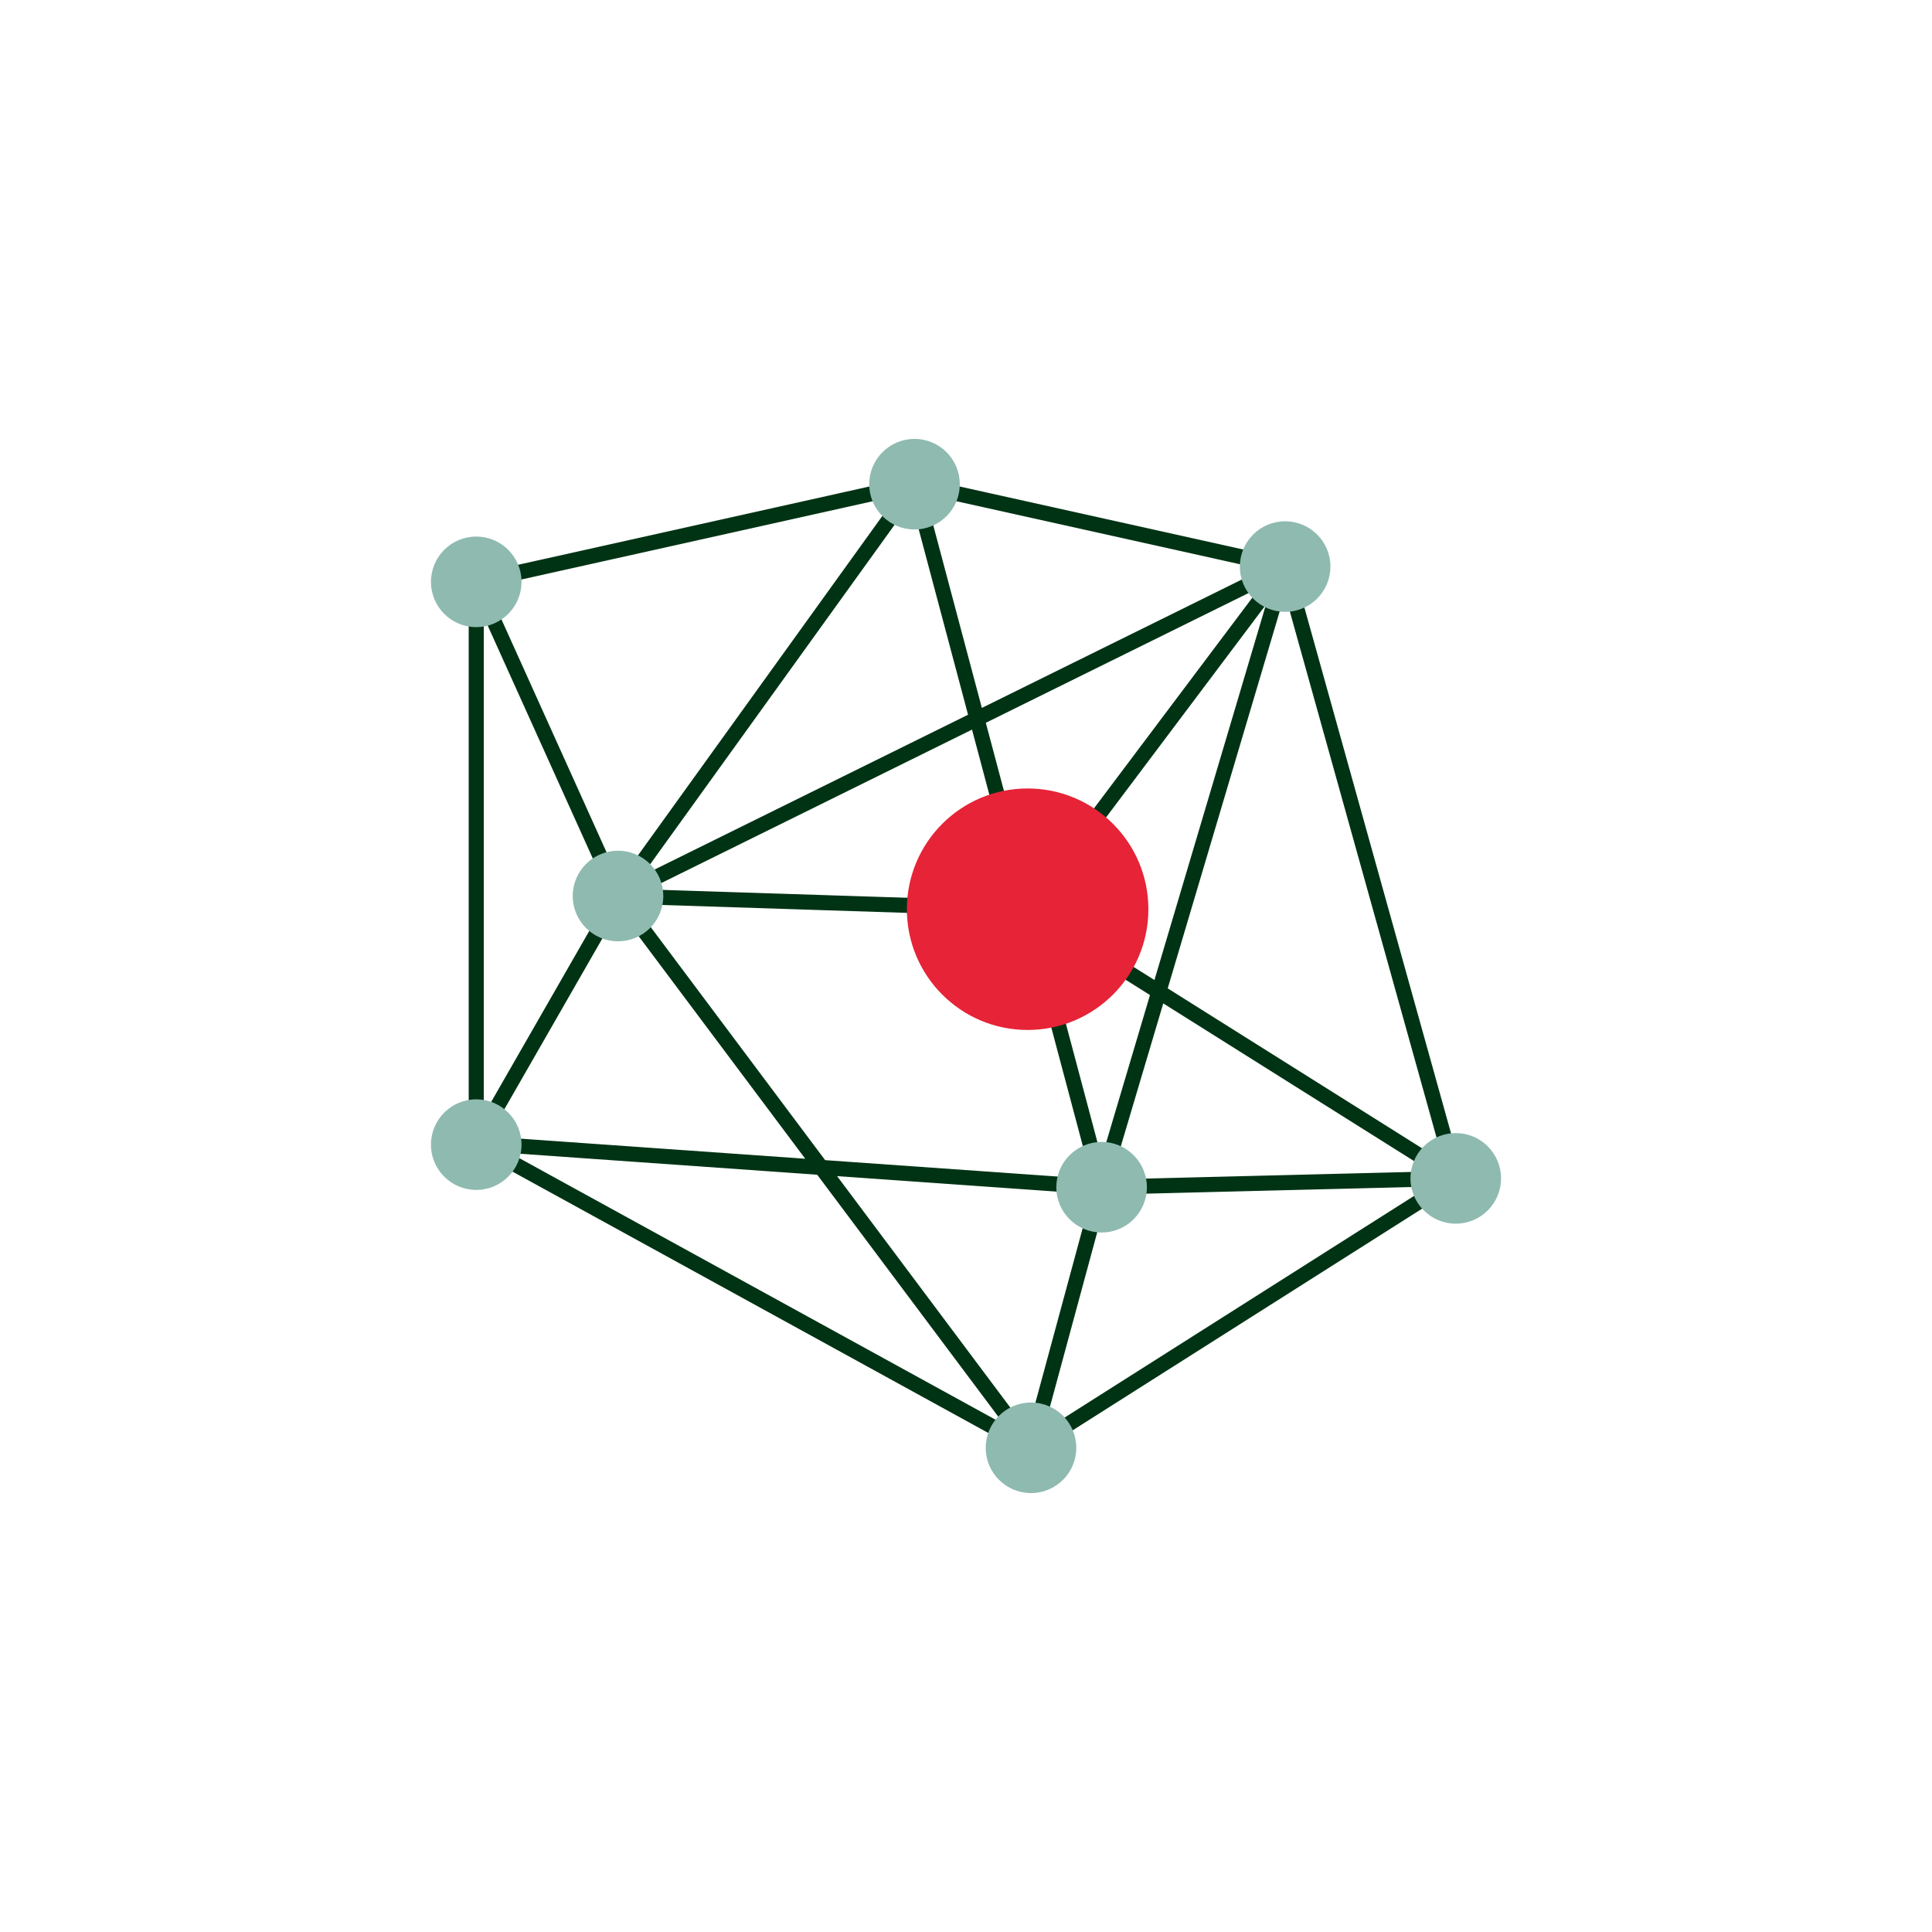 <svg xmlns="http://www.w3.org/2000/svg" viewBox="0 0 128 128"><defs><style>.cls-1{fill:#8fbab0;}.cls-1,.cls-2{stroke-width:0px;}.cls-3,.cls-2{mix-blend-mode:multiply;}.cls-4{fill:none;stroke:#003314;stroke-linecap:round;stroke-linejoin:round;}.cls-5{isolation:isolate;}.cls-2{fill:#e62337;}</style></defs><g class="cls-5"><g id="Guide"><g class="cls-3"><g class="cls-3"><line class="cls-4" x1="85.144" y1="37.536" x2="68.083" y2="60.238"></line><polyline class="cls-4" points="31.552 38.705 31.552 75.733 68.307 95.921 40.945 59.363 68.083 60.238 96.448 78.071 85.144 37.536 72.929 78.658 96.448 78.071 68.307 95.921 72.984 78.656 31.552 75.733 40.945 59.363 31.552 38.549 60.589 32.079 40.945 59.363 85.144 37.536 60.589 32.079 72.984 78.656"></polyline></g></g><circle class="cls-1" cx="68.083" cy="60.238" r="3"></circle><circle class="cls-2" cx="68.083" cy="60.238" r="8"></circle><circle class="cls-1" cx="40.945" cy="59.363" r="3"></circle><circle class="cls-1" cx="72.984" cy="78.656" r="3"></circle><circle class="cls-1" cx="85.144" cy="37.536" r="3"></circle><circle class="cls-1" cx="60.589" cy="32.079" r="3"></circle><circle class="cls-1" cx="31.552" cy="75.835" r="3"></circle><circle class="cls-1" cx="68.307" cy="95.921" r="3"></circle><circle class="cls-1" cx="31.552" cy="38.549" r="3"></circle><circle class="cls-1" cx="96.448" cy="78.071" r="3"></circle></g></g></svg>